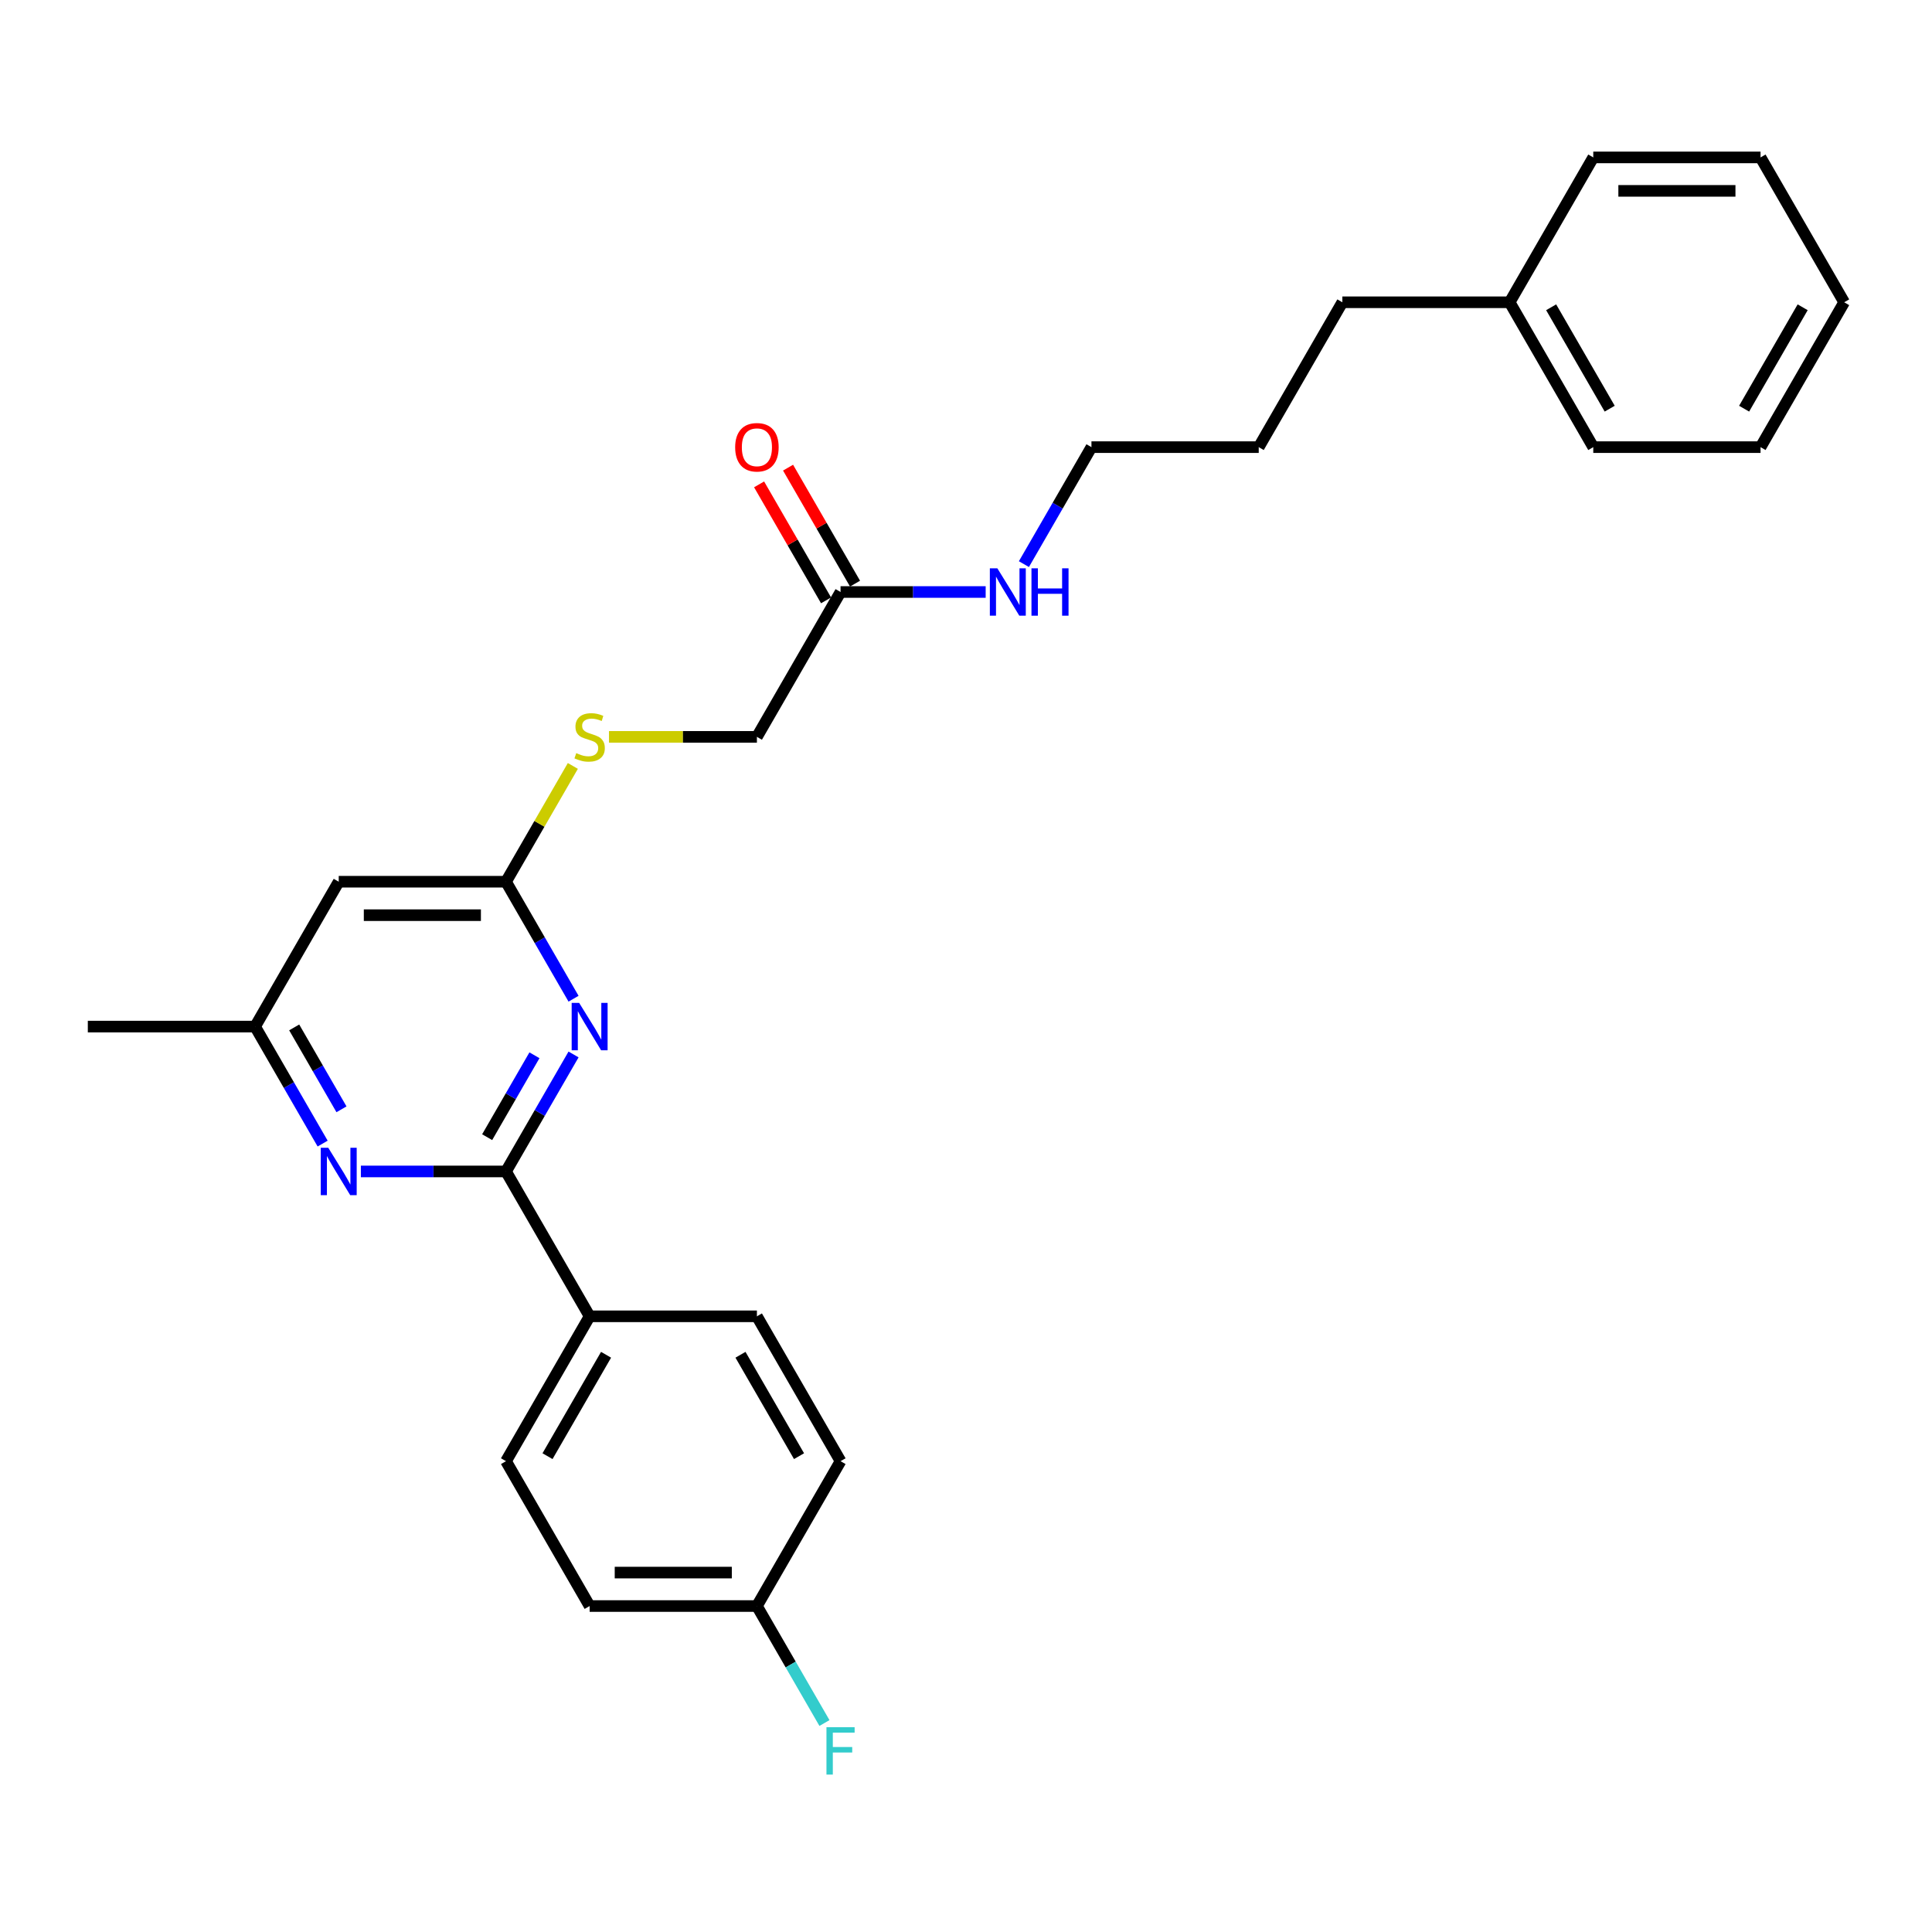 <?xml version='1.0' encoding='iso-8859-1'?>
<svg version='1.1' baseProfile='full'
              xmlns='http://www.w3.org/2000/svg'
                      xmlns:rdkit='http://www.rdkit.org/xml'
                      xmlns:xlink='http://www.w3.org/1999/xlink'
                  xml:space='preserve'
width='1000px' height='1000px' viewBox='0 0 1000 1000'>
<!-- END OF HEADER -->
<rect style='opacity:1.0;fill:#FFFFFF;stroke:none' width='1000' height='1000' x='0' y='0'> </rect>
<path class='bond-0' d='M 261.905,606.341 L 279.386,576.063' style='fill:none;fill-rule:evenodd;stroke:#000000;stroke-width:6px;stroke-linecap:butt;stroke-linejoin:miter;stroke-opacity:1' />
<path class='bond-0' d='M 279.386,576.063 L 296.867,545.785' style='fill:none;fill-rule:evenodd;stroke:#0000FF;stroke-width:6px;stroke-linecap:butt;stroke-linejoin:miter;stroke-opacity:1' />
<path class='bond-0' d='M 252.153,588.6 L 264.39,567.405' style='fill:none;fill-rule:evenodd;stroke:#000000;stroke-width:6px;stroke-linecap:butt;stroke-linejoin:miter;stroke-opacity:1' />
<path class='bond-0' d='M 264.39,567.405 L 276.627,546.21' style='fill:none;fill-rule:evenodd;stroke:#0000FF;stroke-width:6px;stroke-linecap:butt;stroke-linejoin:miter;stroke-opacity:1' />
<path class='bond-1' d='M 261.905,606.341 L 224.346,606.341' style='fill:none;fill-rule:evenodd;stroke:#000000;stroke-width:6px;stroke-linecap:butt;stroke-linejoin:miter;stroke-opacity:1' />
<path class='bond-1' d='M 224.346,606.341 L 186.788,606.341' style='fill:none;fill-rule:evenodd;stroke:#0000FF;stroke-width:6px;stroke-linecap:butt;stroke-linejoin:miter;stroke-opacity:1' />
<path class='bond-4' d='M 261.905,606.341 L 305.195,681.322' style='fill:none;fill-rule:evenodd;stroke:#000000;stroke-width:6px;stroke-linecap:butt;stroke-linejoin:miter;stroke-opacity:1' />
<path class='bond-2' d='M 296.867,516.936 L 279.386,486.658' style='fill:none;fill-rule:evenodd;stroke:#0000FF;stroke-width:6px;stroke-linecap:butt;stroke-linejoin:miter;stroke-opacity:1' />
<path class='bond-2' d='M 279.386,486.658 L 261.905,456.38' style='fill:none;fill-rule:evenodd;stroke:#000000;stroke-width:6px;stroke-linecap:butt;stroke-linejoin:miter;stroke-opacity:1' />
<path class='bond-5' d='M 166.997,591.917 L 149.516,561.639' style='fill:none;fill-rule:evenodd;stroke:#0000FF;stroke-width:6px;stroke-linecap:butt;stroke-linejoin:miter;stroke-opacity:1' />
<path class='bond-5' d='M 149.516,561.639 L 132.035,531.36' style='fill:none;fill-rule:evenodd;stroke:#000000;stroke-width:6px;stroke-linecap:butt;stroke-linejoin:miter;stroke-opacity:1' />
<path class='bond-5' d='M 176.749,574.175 L 164.512,552.981' style='fill:none;fill-rule:evenodd;stroke:#0000FF;stroke-width:6px;stroke-linecap:butt;stroke-linejoin:miter;stroke-opacity:1' />
<path class='bond-5' d='M 164.512,552.981 L 152.275,531.786' style='fill:none;fill-rule:evenodd;stroke:#000000;stroke-width:6px;stroke-linecap:butt;stroke-linejoin:miter;stroke-opacity:1' />
<path class='bond-7' d='M 261.905,456.38 L 279.206,426.413' style='fill:none;fill-rule:evenodd;stroke:#000000;stroke-width:6px;stroke-linecap:butt;stroke-linejoin:miter;stroke-opacity:1' />
<path class='bond-7' d='M 279.206,426.413 L 296.507,396.447' style='fill:none;fill-rule:evenodd;stroke:#CCCC00;stroke-width:6px;stroke-linecap:butt;stroke-linejoin:miter;stroke-opacity:1' />
<path class='bond-28' d='M 261.905,456.38 L 175.325,456.38' style='fill:none;fill-rule:evenodd;stroke:#000000;stroke-width:6px;stroke-linecap:butt;stroke-linejoin:miter;stroke-opacity:1' />
<path class='bond-28' d='M 248.918,473.696 L 188.312,473.696' style='fill:none;fill-rule:evenodd;stroke:#000000;stroke-width:6px;stroke-linecap:butt;stroke-linejoin:miter;stroke-opacity:1' />
<path class='bond-3' d='M 175.325,456.38 L 132.035,531.36' style='fill:none;fill-rule:evenodd;stroke:#000000;stroke-width:6px;stroke-linecap:butt;stroke-linejoin:miter;stroke-opacity:1' />
<path class='bond-9' d='M 305.195,681.322 L 261.905,756.302' style='fill:none;fill-rule:evenodd;stroke:#000000;stroke-width:6px;stroke-linecap:butt;stroke-linejoin:miter;stroke-opacity:1' />
<path class='bond-9' d='M 313.697,701.227 L 283.394,753.713' style='fill:none;fill-rule:evenodd;stroke:#000000;stroke-width:6px;stroke-linecap:butt;stroke-linejoin:miter;stroke-opacity:1' />
<path class='bond-10' d='M 305.195,681.322 L 391.775,681.322' style='fill:none;fill-rule:evenodd;stroke:#000000;stroke-width:6px;stroke-linecap:butt;stroke-linejoin:miter;stroke-opacity:1' />
<path class='bond-18' d='M 132.035,531.36 L 45.455,531.36' style='fill:none;fill-rule:evenodd;stroke:#000000;stroke-width:6px;stroke-linecap:butt;stroke-linejoin:miter;stroke-opacity:1' />
<path class='bond-6' d='M 435.065,306.419 L 391.775,381.399' style='fill:none;fill-rule:evenodd;stroke:#000000;stroke-width:6px;stroke-linecap:butt;stroke-linejoin:miter;stroke-opacity:1' />
<path class='bond-8' d='M 442.563,302.09 L 425.232,272.071' style='fill:none;fill-rule:evenodd;stroke:#000000;stroke-width:6px;stroke-linecap:butt;stroke-linejoin:miter;stroke-opacity:1' />
<path class='bond-8' d='M 425.232,272.071 L 407.901,242.053' style='fill:none;fill-rule:evenodd;stroke:#FF0000;stroke-width:6px;stroke-linecap:butt;stroke-linejoin:miter;stroke-opacity:1' />
<path class='bond-8' d='M 427.567,310.748 L 410.236,280.729' style='fill:none;fill-rule:evenodd;stroke:#000000;stroke-width:6px;stroke-linecap:butt;stroke-linejoin:miter;stroke-opacity:1' />
<path class='bond-8' d='M 410.236,280.729 L 392.905,250.711' style='fill:none;fill-rule:evenodd;stroke:#FF0000;stroke-width:6px;stroke-linecap:butt;stroke-linejoin:miter;stroke-opacity:1' />
<path class='bond-12' d='M 435.065,306.419 L 472.623,306.419' style='fill:none;fill-rule:evenodd;stroke:#000000;stroke-width:6px;stroke-linecap:butt;stroke-linejoin:miter;stroke-opacity:1' />
<path class='bond-12' d='M 472.623,306.419 L 510.182,306.419' style='fill:none;fill-rule:evenodd;stroke:#0000FF;stroke-width:6px;stroke-linecap:butt;stroke-linejoin:miter;stroke-opacity:1' />
<path class='bond-11' d='M 315.221,381.399 L 353.498,381.399' style='fill:none;fill-rule:evenodd;stroke:#CCCC00;stroke-width:6px;stroke-linecap:butt;stroke-linejoin:miter;stroke-opacity:1' />
<path class='bond-11' d='M 353.498,381.399 L 391.775,381.399' style='fill:none;fill-rule:evenodd;stroke:#000000;stroke-width:6px;stroke-linecap:butt;stroke-linejoin:miter;stroke-opacity:1' />
<path class='bond-14' d='M 261.905,756.302 L 305.195,831.283' style='fill:none;fill-rule:evenodd;stroke:#000000;stroke-width:6px;stroke-linecap:butt;stroke-linejoin:miter;stroke-opacity:1' />
<path class='bond-15' d='M 391.775,681.322 L 435.065,756.302' style='fill:none;fill-rule:evenodd;stroke:#000000;stroke-width:6px;stroke-linecap:butt;stroke-linejoin:miter;stroke-opacity:1' />
<path class='bond-15' d='M 383.272,701.227 L 413.575,753.713' style='fill:none;fill-rule:evenodd;stroke:#000000;stroke-width:6px;stroke-linecap:butt;stroke-linejoin:miter;stroke-opacity:1' />
<path class='bond-19' d='M 529.973,291.994 L 547.454,261.716' style='fill:none;fill-rule:evenodd;stroke:#0000FF;stroke-width:6px;stroke-linecap:butt;stroke-linejoin:miter;stroke-opacity:1' />
<path class='bond-19' d='M 547.454,261.716 L 564.935,231.438' style='fill:none;fill-rule:evenodd;stroke:#000000;stroke-width:6px;stroke-linecap:butt;stroke-linejoin:miter;stroke-opacity:1' />
<path class='bond-13' d='M 391.775,831.283 L 435.065,756.302' style='fill:none;fill-rule:evenodd;stroke:#000000;stroke-width:6px;stroke-linecap:butt;stroke-linejoin:miter;stroke-opacity:1' />
<path class='bond-16' d='M 391.775,831.283 L 409.256,861.561' style='fill:none;fill-rule:evenodd;stroke:#000000;stroke-width:6px;stroke-linecap:butt;stroke-linejoin:miter;stroke-opacity:1' />
<path class='bond-16' d='M 409.256,861.561 L 426.737,891.839' style='fill:none;fill-rule:evenodd;stroke:#33CCCC;stroke-width:6px;stroke-linecap:butt;stroke-linejoin:miter;stroke-opacity:1' />
<path class='bond-27' d='M 391.775,831.283 L 305.195,831.283' style='fill:none;fill-rule:evenodd;stroke:#000000;stroke-width:6px;stroke-linecap:butt;stroke-linejoin:miter;stroke-opacity:1' />
<path class='bond-27' d='M 378.788,813.967 L 318.182,813.967' style='fill:none;fill-rule:evenodd;stroke:#000000;stroke-width:6px;stroke-linecap:butt;stroke-linejoin:miter;stroke-opacity:1' />
<path class='bond-17' d='M 781.385,156.458 L 694.805,156.458' style='fill:none;fill-rule:evenodd;stroke:#000000;stroke-width:6px;stroke-linecap:butt;stroke-linejoin:miter;stroke-opacity:1' />
<path class='bond-21' d='M 781.385,156.458 L 824.675,231.438' style='fill:none;fill-rule:evenodd;stroke:#000000;stroke-width:6px;stroke-linecap:butt;stroke-linejoin:miter;stroke-opacity:1' />
<path class='bond-21' d='M 802.875,159.047 L 833.178,211.533' style='fill:none;fill-rule:evenodd;stroke:#000000;stroke-width:6px;stroke-linecap:butt;stroke-linejoin:miter;stroke-opacity:1' />
<path class='bond-22' d='M 781.385,156.458 L 824.675,81.477' style='fill:none;fill-rule:evenodd;stroke:#000000;stroke-width:6px;stroke-linecap:butt;stroke-linejoin:miter;stroke-opacity:1' />
<path class='bond-23' d='M 564.935,231.438 L 651.515,231.438' style='fill:none;fill-rule:evenodd;stroke:#000000;stroke-width:6px;stroke-linecap:butt;stroke-linejoin:miter;stroke-opacity:1' />
<path class='bond-20' d='M 694.805,156.458 L 651.515,231.438' style='fill:none;fill-rule:evenodd;stroke:#000000;stroke-width:6px;stroke-linecap:butt;stroke-linejoin:miter;stroke-opacity:1' />
<path class='bond-25' d='M 824.675,231.438 L 911.255,231.438' style='fill:none;fill-rule:evenodd;stroke:#000000;stroke-width:6px;stroke-linecap:butt;stroke-linejoin:miter;stroke-opacity:1' />
<path class='bond-24' d='M 824.675,81.477 L 911.255,81.477' style='fill:none;fill-rule:evenodd;stroke:#000000;stroke-width:6px;stroke-linecap:butt;stroke-linejoin:miter;stroke-opacity:1' />
<path class='bond-24' d='M 837.662,98.793 L 898.268,98.793' style='fill:none;fill-rule:evenodd;stroke:#000000;stroke-width:6px;stroke-linecap:butt;stroke-linejoin:miter;stroke-opacity:1' />
<path class='bond-26' d='M 911.255,81.477 L 954.545,156.458' style='fill:none;fill-rule:evenodd;stroke:#000000;stroke-width:6px;stroke-linecap:butt;stroke-linejoin:miter;stroke-opacity:1' />
<path class='bond-29' d='M 911.255,231.438 L 954.545,156.458' style='fill:none;fill-rule:evenodd;stroke:#000000;stroke-width:6px;stroke-linecap:butt;stroke-linejoin:miter;stroke-opacity:1' />
<path class='bond-29' d='M 902.753,211.533 L 933.056,159.047' style='fill:none;fill-rule:evenodd;stroke:#000000;stroke-width:6px;stroke-linecap:butt;stroke-linejoin:miter;stroke-opacity:1' />
<path  class='atom-1' d='M 299.775 519.101
L 307.81 532.088
Q 308.606 533.369, 309.887 535.689
Q 311.169 538.01, 311.238 538.148
L 311.238 519.101
L 314.494 519.101
L 314.494 543.62
L 311.134 543.62
L 302.511 529.421
Q 301.506 527.759, 300.433 525.854
Q 299.394 523.949, 299.082 523.36
L 299.082 543.62
L 295.896 543.62
L 295.896 519.101
L 299.775 519.101
' fill='#0000FF'/>
<path  class='atom-2' d='M 169.905 594.081
L 177.939 607.068
Q 178.736 608.35, 180.017 610.67
Q 181.299 612.99, 181.368 613.129
L 181.368 594.081
L 184.623 594.081
L 184.623 618.601
L 181.264 618.601
L 172.641 604.402
Q 171.636 602.739, 170.563 600.834
Q 169.524 598.93, 169.212 598.341
L 169.212 618.601
L 166.026 618.601
L 166.026 594.081
L 169.905 594.081
' fill='#0000FF'/>
<path  class='atom-8' d='M 298.268 389.815
Q 298.545 389.919, 299.688 390.404
Q 300.831 390.888, 302.078 391.2
Q 303.359 391.477, 304.606 391.477
Q 306.926 391.477, 308.277 390.369
Q 309.628 389.226, 309.628 387.252
Q 309.628 385.901, 308.935 385.07
Q 308.277 384.239, 307.238 383.789
Q 306.199 383.339, 304.468 382.819
Q 302.286 382.161, 300.97 381.538
Q 299.688 380.914, 298.753 379.598
Q 297.853 378.282, 297.853 376.066
Q 297.853 372.984, 299.931 371.079
Q 302.043 369.174, 306.199 369.174
Q 309.039 369.174, 312.26 370.525
L 311.463 373.192
Q 308.519 371.979, 306.303 371.979
Q 303.913 371.979, 302.597 372.984
Q 301.281 373.953, 301.316 375.65
Q 301.316 376.966, 301.974 377.763
Q 302.667 378.559, 303.636 379.01
Q 304.641 379.46, 306.303 379.979
Q 308.519 380.672, 309.835 381.365
Q 311.152 382.057, 312.087 383.477
Q 313.056 384.862, 313.056 387.252
Q 313.056 390.646, 310.771 392.482
Q 308.519 394.282, 304.745 394.282
Q 302.563 394.282, 300.9 393.798
Q 299.273 393.347, 297.333 392.551
L 298.268 389.815
' fill='#CCCC00'/>
<path  class='atom-9' d='M 380.519 231.507
Q 380.519 225.62, 383.429 222.33
Q 386.338 219.04, 391.775 219.04
Q 397.212 219.04, 400.121 222.33
Q 403.03 225.62, 403.03 231.507
Q 403.03 237.464, 400.087 240.858
Q 397.143 244.217, 391.775 244.217
Q 386.372 244.217, 383.429 240.858
Q 380.519 237.499, 380.519 231.507
M 391.775 241.447
Q 395.515 241.447, 397.524 238.953
Q 399.567 236.425, 399.567 231.507
Q 399.567 226.694, 397.524 224.269
Q 395.515 221.81, 391.775 221.81
Q 388.035 221.81, 385.991 224.235
Q 383.983 226.659, 383.983 231.507
Q 383.983 236.46, 385.991 238.953
Q 388.035 241.447, 391.775 241.447
' fill='#FF0000'/>
<path  class='atom-13' d='M 516.225 294.159
L 524.26 307.146
Q 525.056 308.427, 526.338 310.748
Q 527.619 313.068, 527.688 313.207
L 527.688 294.159
L 530.944 294.159
L 530.944 318.678
L 527.584 318.678
L 518.961 304.479
Q 517.957 302.817, 516.883 300.912
Q 515.844 299.007, 515.532 298.419
L 515.532 318.678
L 512.346 318.678
L 512.346 294.159
L 516.225 294.159
' fill='#0000FF'/>
<path  class='atom-13' d='M 533.887 294.159
L 537.212 294.159
L 537.212 304.583
L 549.749 304.583
L 549.749 294.159
L 553.074 294.159
L 553.074 318.678
L 549.749 318.678
L 549.749 307.354
L 537.212 307.354
L 537.212 318.678
L 533.887 318.678
L 533.887 294.159
' fill='#0000FF'/>
<path  class='atom-17' d='M 427.775 894.003
L 442.355 894.003
L 442.355 896.809
L 431.065 896.809
L 431.065 904.255
L 441.108 904.255
L 441.108 907.094
L 431.065 907.094
L 431.065 918.523
L 427.775 918.523
L 427.775 894.003
' fill='#33CCCC'/>
</svg>
